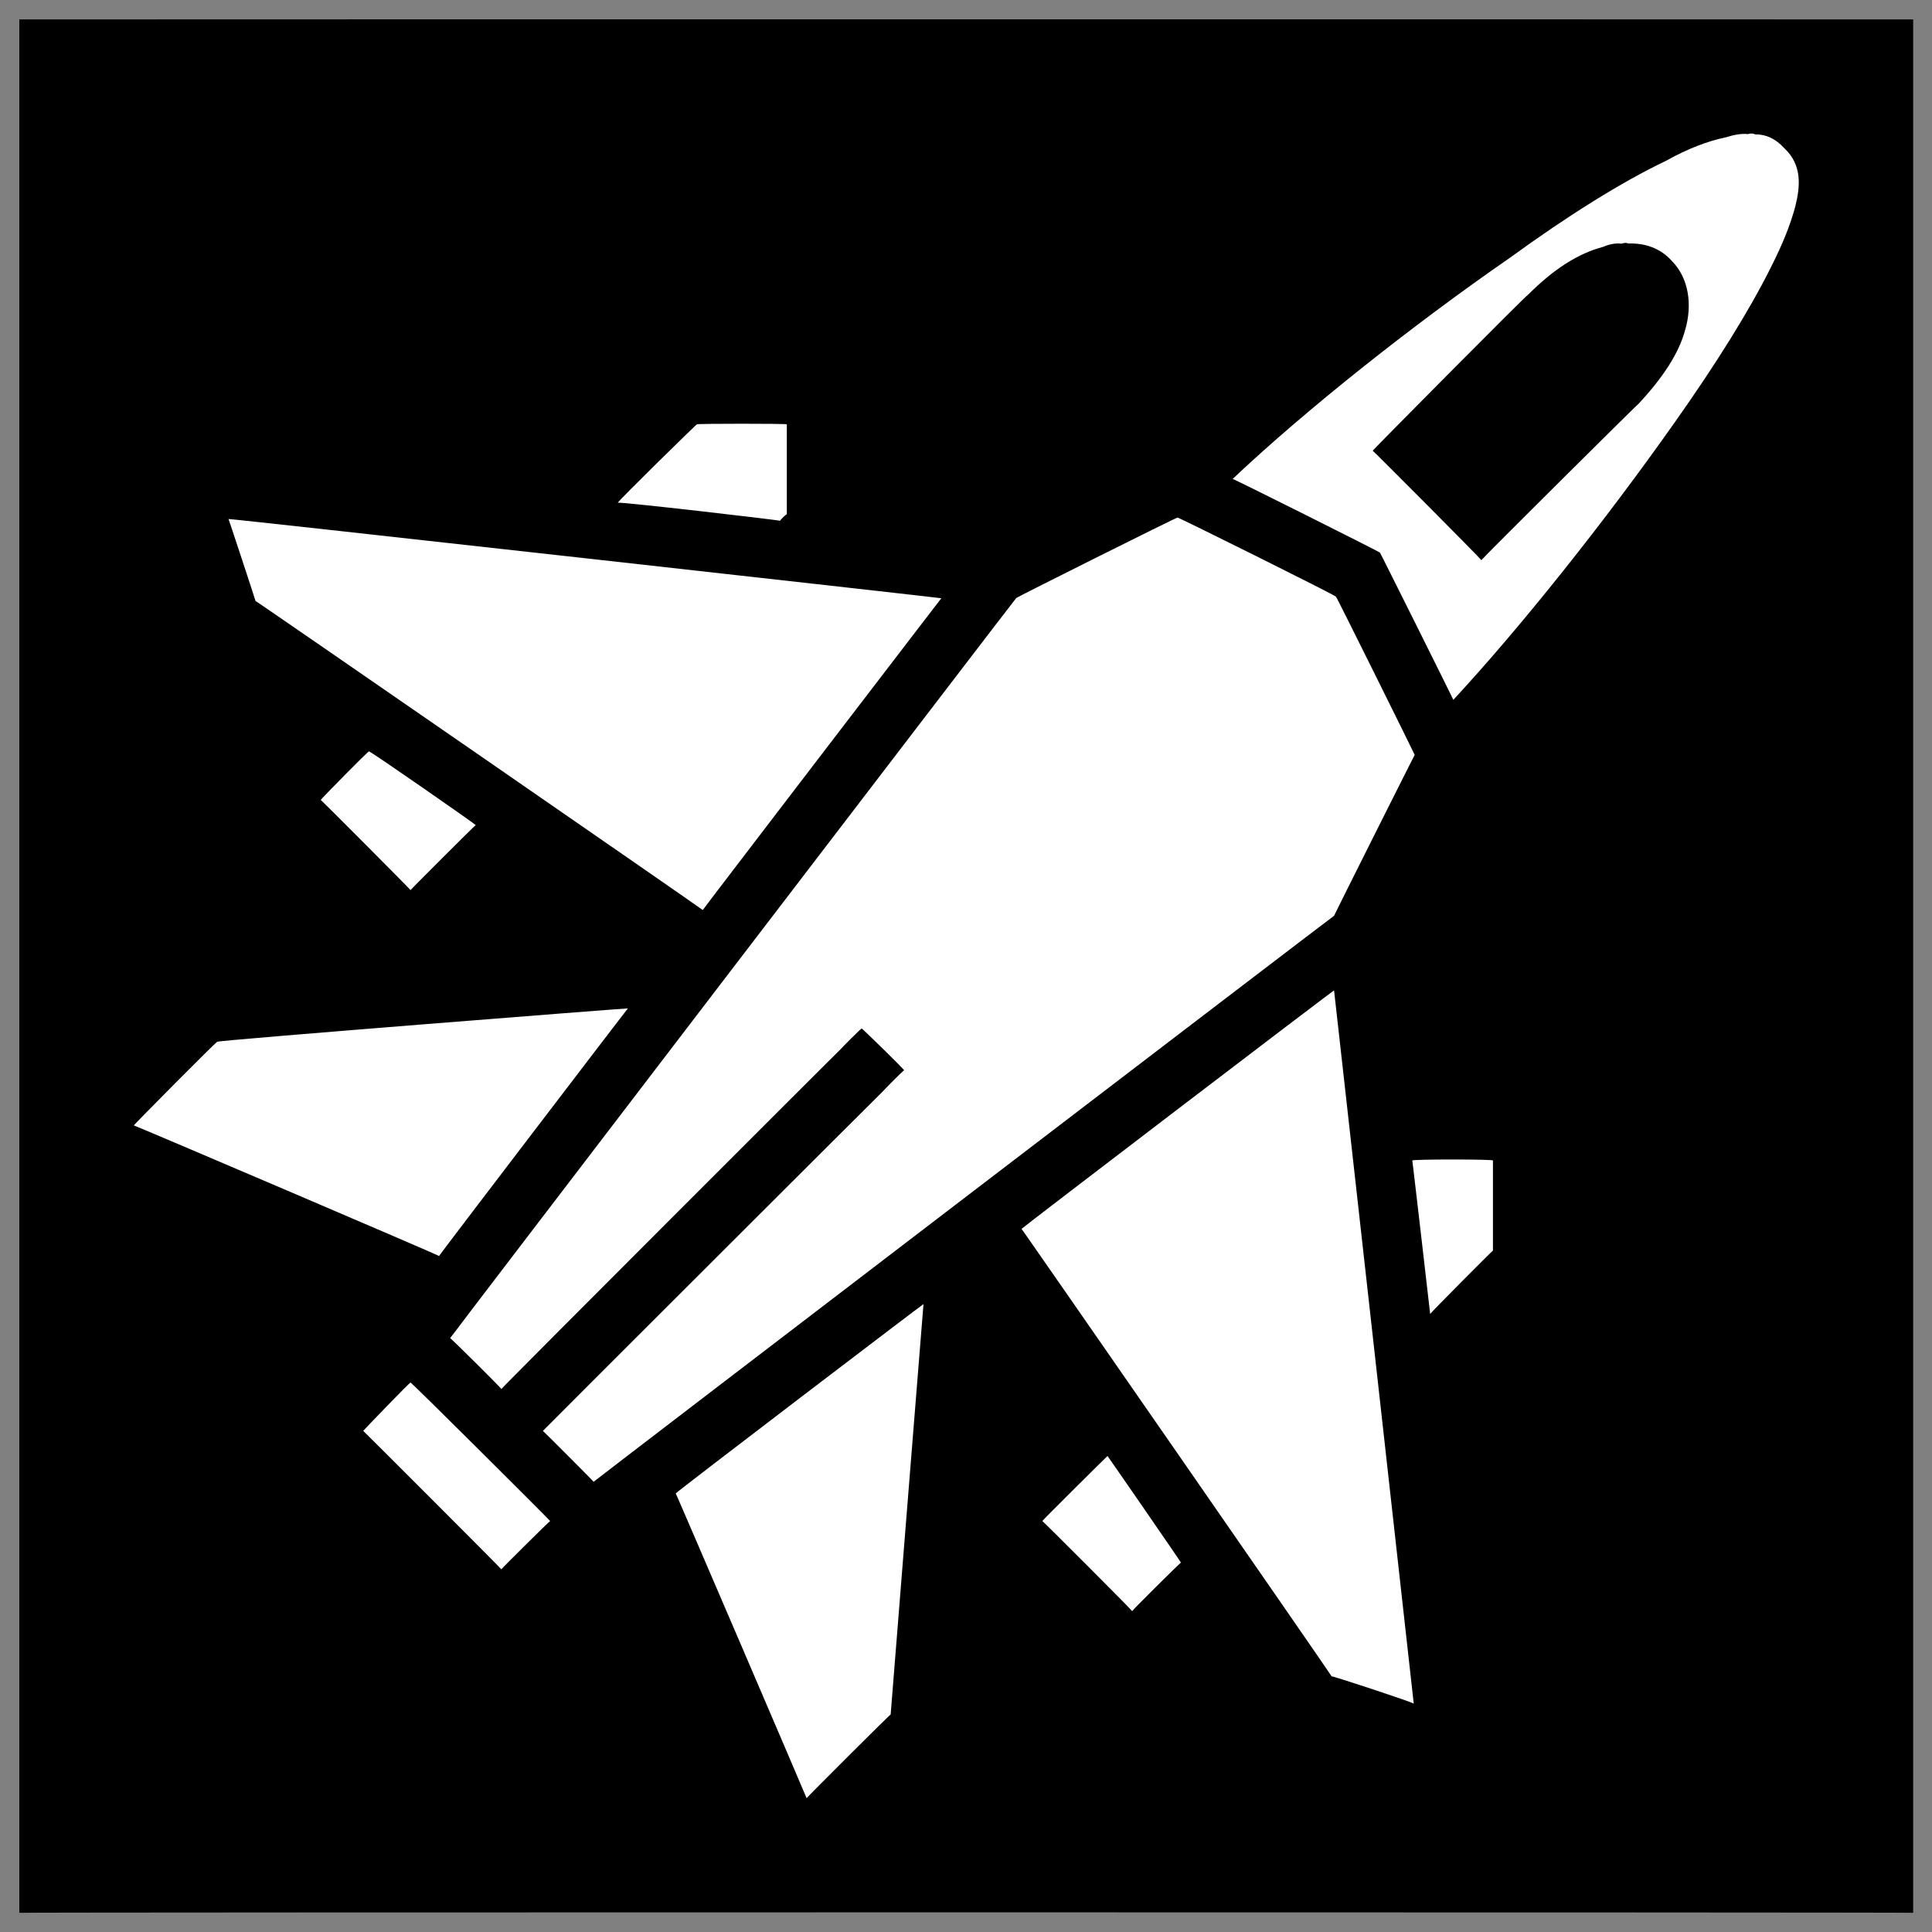 <svg xmlns="http://www.w3.org/2000/svg" version="1.1" xmlns:xlink="http://www.w3.org/1999/xlink" width="100%" height="100%" id="svgWorkerArea" viewBox="0 0 400 400" xmlns:artdraw="https://artdraw.muisca.co" style="background: white;"><rect x="0" y="0" width="400" height="400" fill="#808080" stroke="none"/><defs id="defsdoc"><pattern id="patternBool" x="0" y="0" width="10" height="10" patternUnits="userSpaceOnUse" patternTransform="rotate(35)"><circle cx="5" cy="5" r="4" style="stroke: none;fill: #ff000070;"></circle></pattern></defs><g id="fileImp-58269571" class="cosito"><path id="pathImp-228333200" class="grouped" d="M4 4.025C4 3.992 396.1 3.992 396.1 4.025 396.1 3.992 396.1 395.892 396.1 396.025 396.1 395.892 4 395.892 4 396.025 4 395.892 4 3.992 4 4.025"></path><path id="pathImp-500736031" fill="#fff" class="grouped" d="M361.9 27.762C360.4 27.592 358.7 27.992 357.4 28.412 353.6 29.192 349.4 30.792 344.9 33.309 335.7 37.692 324.4 44.792 312.7 53.307 292.2 67.492 270.2 84.992 255.2 99.163 255.2 98.992 285.7 114.292 285.7 114.405 285.7 114.292 300.9 144.792 300.9 144.892 314.9 129.792 332.4 107.792 346.7 87.493 355.2 75.492 362.2 64.292 366.7 55.23 369.1 50.492 370.7 46.492 371.7 42.722 372.7 38.692 373.2 34.192 369.4 30.666 367.6 28.692 365.6 27.792 363.4 27.822 362.9 27.592 362.4 27.592 361.9 27.762 361.9 27.592 361.9 27.592 361.9 27.762M337.1 50.417C340.4 50.292 343.7 51.292 346.1 53.993 349.7 57.592 350.4 63.192 348.9 68.285 347.6 73.192 344.2 78.292 339.2 83.647 339.2 83.492 306.7 115.792 306.7 115.972 306.7 115.792 284.2 93.192 284.2 93.313 284.2 93.192 316.4 60.692 316.4 60.99 321.7 55.692 326.7 52.492 331.9 51.113 333.1 50.592 334.4 50.292 335.7 50.451 336.2 50.292 336.7 50.192 337.1 50.418 337.1 50.292 337.1 50.292 337.1 50.417M65.2 77.525C65.2 77.292 28.4 126.292 28.4 126.525 28.4 126.292 65.2 77.292 65.2 77.525 65.2 77.292 65.2 77.292 65.2 77.525M144.3 87.85C144.3 87.692 127.9 103.792 127.9 104.092 127.9 103.792 161.5 107.692 161.5 107.825 161.5 107.692 162.9 106.292 162.9 106.511 162.9 106.292 162.9 87.692 162.9 87.85 162.9 87.692 144.3 87.692 144.3 87.85 144.3 87.692 144.3 87.692 144.3 87.85M243.8 107.159C243.8 106.992 210.4 123.692 210.4 123.817 210.4 123.692 93.2 276.892 93.2 277.049 93.2 276.892 103.8 287.392 103.8 287.587 103.8 287.392 174 217.192 174 217.275 174 217.192 178.4 212.792 178.4 212.944 178.4 212.792 187.2 221.392 187.2 221.607 187.2 221.392 182.8 225.892 182.8 225.938 182.8 225.892 112.4 296.192 112.4 296.251 112.4 296.192 122.9 306.692 122.9 306.788 122.9 306.692 276.2 189.492 276.2 189.609 276.2 189.492 292.9 156.192 292.9 156.294 292.9 156.192 276.6 123.292 276.6 123.538 276.6 123.292 243.8 106.992 243.8 107.161 243.8 106.992 243.8 106.992 243.8 107.159M47.3 107.455C47.3 107.292 52.9 124.292 52.9 124.424 52.9 124.292 145.5 188.292 145.5 188.413 145.5 188.292 194.9 123.792 194.9 123.861 194.9 123.792 47.3 107.292 47.3 107.455 47.3 107.292 47.3 107.292 47.3 107.455M76.4 155.574C76.4 155.292 66.4 165.492 66.4 165.623 66.4 165.492 85 184.192 85 184.285 85 184.192 98.5 170.692 98.5 170.825 98.5 170.692 76.4 155.292 76.4 155.576 76.4 155.292 76.4 155.292 76.4 155.574M276.2 205.066C276.2 204.892 211.5 254.292 211.5 254.428 211.5 254.292 275.7 346.892 275.7 347.069 275.7 346.892 292.7 352.492 292.7 352.725 292.7 352.492 276.2 204.892 276.2 205.067 276.2 204.892 276.2 204.892 276.2 205.066M130 208.781C130 208.692 45 215.392 45 215.682 45 215.392 27.7 232.892 27.7 233.003 27.7 232.892 90.9 259.892 90.9 260.041 90.9 259.892 130 208.692 130 208.782 130 208.692 130 208.692 130 208.781M292.4 240.267C292.4 239.992 296.1 271.892 296.1 272.042 296.1 271.892 309.1 258.792 309.1 258.928 309.1 258.792 309.1 239.992 309.1 240.266 309.1 239.992 292.4 239.992 292.4 240.266 292.4 239.992 292.4 239.992 292.4 240.267M191.2 270.003C191.2 269.892 139.9 308.992 139.9 309.202 139.9 308.992 167 372.192 167 372.291 167 372.192 184.4 354.792 184.4 354.972 184.4 354.792 191.2 269.892 191.2 270.003 191.2 269.892 191.2 269.892 191.2 270.003M85 286.25C85 285.992 75.2 296.192 75.2 296.249 75.2 296.192 103.8 324.792 103.8 324.909 103.8 324.792 113.9 314.792 113.9 314.911 113.9 314.792 85 285.992 85 286.25 85 285.992 85 285.992 85 286.25M229.3 301.45C229.3 301.392 215.8 314.792 215.8 314.911 215.8 314.792 234.4 333.392 234.4 333.572 234.4 333.392 244.5 323.392 244.5 323.524 244.5 323.392 229.3 301.392 229.3 301.45 229.3 301.392 229.3 301.392 229.3 301.45"></path></g></svg>